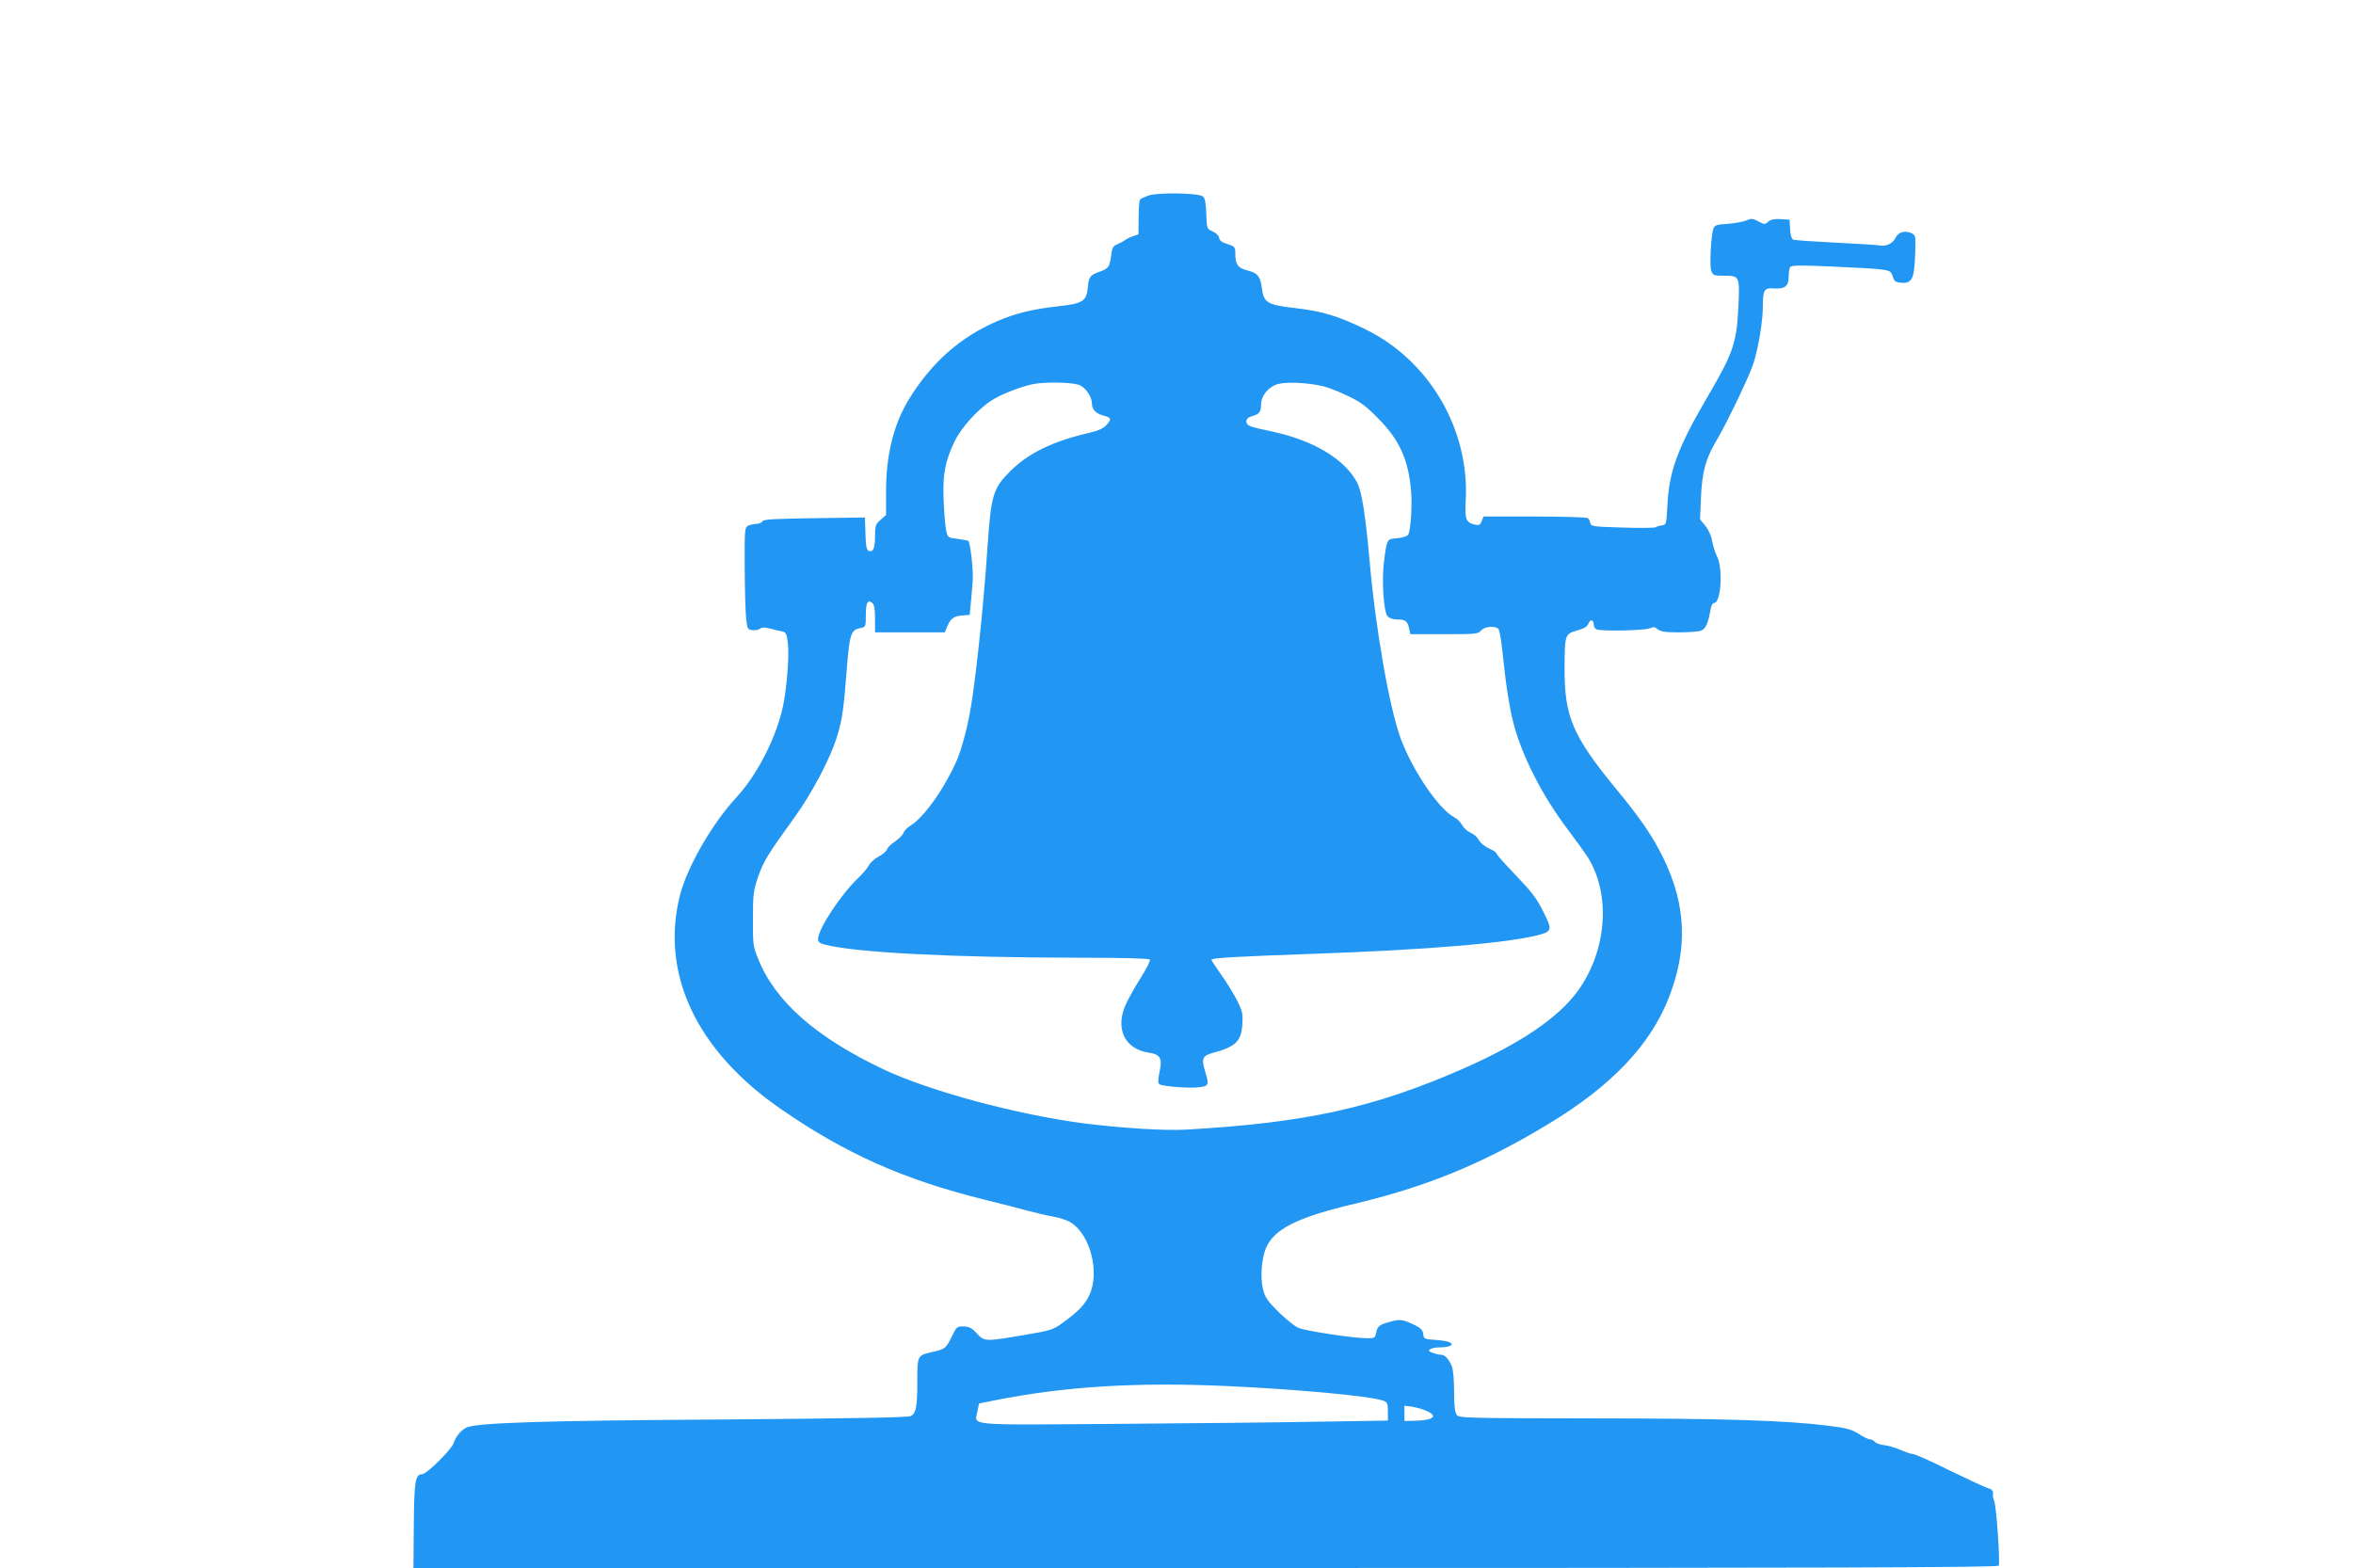 <?xml version="1.0" standalone="no"?>
<!DOCTYPE svg PUBLIC "-//W3C//DTD SVG 20010904//EN"
 "http://www.w3.org/TR/2001/REC-SVG-20010904/DTD/svg10.dtd">
<svg version="1.0" xmlns="http://www.w3.org/2000/svg"
 width="1280pt" height="853pt" viewBox="0 0 1280 853"
 preserveAspectRatio="xMidYMid meet">
<g transform="translate(0,853) scale(0.1,-0.1)"
fill="#2196f3" stroke="none">
<path d="M6247 7466 c-21 -8 -42 -17 -45 -21 -4 -4 -8 -48 -8 -98 l-1 -92 -30
-10 c-17 -6 -36 -15 -44 -22 -8 -6 -27 -16 -41 -22 -22 -8 -28 -18 -33 -58 -8
-64 -15 -74 -60 -90 -55 -19 -62 -28 -67 -84 -8 -78 -25 -90 -160 -105 -143
-16 -232 -38 -333 -81 -200 -86 -356 -223 -480 -424 -83 -135 -125 -303 -125
-501 l0 -130 -30 -26 c-27 -24 -30 -32 -30 -87 0 -67 -10 -91 -34 -82 -12 5
-16 25 -18 94 l-3 88 -275 -4 c-219 -3 -277 -6 -283 -17 -4 -8 -19 -14 -33
-14 -14 0 -34 -5 -45 -10 -18 -10 -19 -23 -18 -228 1 -119 4 -244 8 -277 6
-57 8 -60 34 -63 16 -2 34 2 42 8 10 8 24 8 52 1 21 -6 50 -13 65 -15 23 -5
27 -12 33 -57 9 -61 -1 -212 -21 -327 -30 -172 -139 -392 -260 -522 -131 -142
-265 -375 -305 -530 -108 -425 89 -845 546 -1161 352 -244 670 -386 1110 -495
77 -19 181 -45 230 -59 50 -13 116 -29 149 -34 32 -6 74 -20 92 -32 105 -65
158 -272 100 -394 -25 -54 -60 -89 -146 -152 -51 -37 -65 -41 -195 -63 -227
-39 -229 -39 -270 5 -27 30 -41 38 -72 39 -36 1 -39 -1 -64 -52 -34 -69 -36
-71 -112 -88 -77 -18 -77 -16 -77 -165 0 -131 -7 -166 -34 -182 -16 -8 -277
-13 -1021 -19 -991 -6 -1350 -18 -1400 -45 -30 -17 -56 -48 -68 -85 -13 -36
-147 -168 -171 -168 -37 0 -43 -38 -45 -277 l-2 -233 4309 0 c3439 0 4311 3
4315 13 8 20 -13 320 -24 348 -5 14 -9 30 -8 35 4 22 -3 32 -26 38 -14 4 -107
47 -208 96 -100 50 -190 90 -200 90 -10 0 -39 10 -65 21 -26 12 -66 24 -89 27
-24 2 -48 11 -54 18 -6 8 -18 14 -27 14 -8 0 -36 13 -61 30 -39 24 -66 32
-166 44 -227 29 -570 40 -1293 40 -694 1 -714 2 -728 20 -10 14 -14 50 -14
127 0 62 -5 120 -12 136 -17 40 -38 63 -59 63 -10 0 -30 5 -46 11 -22 8 -24
12 -13 19 8 6 29 10 45 10 99 1 95 33 -6 40 -72 5 -74 6 -77 33 -3 23 -13 33
-55 53 -59 27 -74 29 -131 12 -54 -15 -62 -23 -70 -58 -5 -28 -9 -30 -48 -30
-78 0 -339 40 -376 57 -21 9 -69 49 -108 87 -61 61 -73 79 -84 125 -15 62 -7
164 16 220 44 105 169 168 477 241 397 94 702 219 1056 433 346 208 558 431
659 689 104 266 95 502 -28 757 -58 119 -125 218 -260 381 -235 286 -280 392
-279 655 1 184 2 186 68 205 39 11 56 22 62 38 10 26 29 21 29 -8 0 -10 7 -21
16 -24 28 -11 262 -6 288 6 21 9 29 8 44 -5 15 -13 39 -17 115 -17 52 0 107 4
120 9 26 10 39 40 52 114 3 22 12 37 20 37 37 0 49 189 15 254 -10 21 -22 58
-26 82 -4 26 -18 59 -36 82 l-30 37 5 120 c6 133 25 207 78 297 63 106 187
365 208 433 28 89 51 232 51 315 0 83 8 95 59 91 60 -4 81 12 81 62 0 23 4 48
8 54 6 10 55 11 228 3 320 -15 318 -14 330 -53 8 -27 14 -32 45 -35 59 -5 72
19 77 147 4 104 3 110 -17 121 -36 18 -74 9 -89 -23 -16 -32 -50 -49 -89 -42
-16 3 -123 9 -240 15 -117 6 -219 13 -227 16 -10 4 -16 23 -18 57 l-3 52 -49
3 c-35 2 -53 -2 -67 -14 -18 -16 -21 -16 -54 2 -31 16 -38 17 -67 4 -18 -7
-64 -15 -101 -18 -59 -3 -69 -7 -76 -25 -14 -38 -22 -203 -12 -231 10 -24 15
-26 70 -26 84 0 85 -3 78 -163 -10 -205 -27 -255 -172 -502 -156 -267 -204
-395 -214 -575 -6 -113 -6 -115 -31 -118 -14 -2 -28 -7 -32 -10 -4 -4 -85 -5
-180 -2 -163 5 -173 6 -177 25 -2 11 -8 23 -15 27 -6 4 -136 8 -289 8 l-277 0
-10 -25 c-8 -21 -14 -24 -37 -19 -48 11 -55 30 -50 124 24 391 -197 770 -548
940 -146 71 -233 97 -379 114 -152 17 -172 29 -182 111 -8 62 -23 80 -79 94
-51 13 -65 33 -65 89 0 38 -2 41 -42 54 -30 9 -44 19 -46 34 -2 12 -16 27 -35
35 -32 14 -32 14 -35 96 -2 59 -7 85 -18 94 -24 20 -248 23 -297 5z m-372
-1032 c33 -15 65 -65 65 -99 0 -32 21 -54 60 -65 46 -12 49 -20 17 -54 -16
-17 -45 -30 -93 -41 -192 -44 -328 -109 -425 -205 -96 -95 -107 -130 -126
-400 -23 -353 -71 -794 -102 -945 -15 -77 -43 -175 -60 -217 -64 -153 -181
-322 -256 -368 -19 -11 -37 -30 -40 -41 -4 -11 -24 -31 -45 -46 -22 -14 -42
-34 -45 -44 -4 -11 -24 -28 -46 -39 -21 -11 -45 -33 -53 -48 -8 -15 -31 -43
-51 -62 -98 -91 -225 -284 -225 -339 0 -15 10 -23 38 -30 167 -43 688 -70
1379 -71 249 0 384 -4 388 -10 4 -6 -18 -50 -49 -98 -30 -48 -66 -112 -80
-142 -62 -132 -10 -246 121 -266 65 -10 77 -29 61 -104 -10 -50 -10 -63 1 -69
20 -12 172 -23 219 -15 48 7 50 13 27 88 -20 65 -13 83 38 97 128 34 159 63
165 155 4 57 1 72 -27 129 -18 35 -56 98 -86 140 -30 42 -55 80 -55 84 0 10
131 17 545 32 623 21 1085 60 1243 105 63 18 65 29 22 115 -42 85 -62 111
-167 221 -51 53 -93 100 -93 106 0 5 -18 17 -41 27 -22 10 -47 31 -54 45 -8
15 -28 33 -45 40 -17 7 -38 26 -46 41 -8 16 -27 35 -43 43 -84 44 -227 254
-292 430 -61 167 -137 599 -169 969 -22 245 -42 373 -67 421 -66 127 -237 230
-461 278 -54 11 -107 24 -119 29 -33 12 -30 45 4 54 42 10 53 24 53 63 0 50
40 98 93 113 46 13 165 7 244 -12 26 -6 86 -29 133 -52 69 -32 100 -55 165
-121 118 -118 167 -227 181 -397 7 -81 -2 -216 -16 -238 -4 -8 -31 -16 -59
-19 -57 -5 -55 -1 -71 -116 -15 -101 -4 -283 18 -308 9 -11 30 -18 51 -18 46
0 57 -8 66 -47 l7 -33 184 0 c172 0 185 1 201 20 18 21 67 27 92 11 9 -6 19
-66 32 -197 12 -116 31 -234 49 -306 46 -185 159 -407 302 -595 43 -57 89
-121 104 -144 128 -203 106 -508 -51 -727 -106 -148 -314 -289 -631 -428 -485
-212 -853 -292 -1499 -329 -120 -7 -353 8 -560 34 -365 48 -833 174 -1085 292
-371 175 -595 372 -687 606 -26 63 -28 79 -27 213 0 131 2 153 27 227 29 85
51 122 200 328 90 124 189 310 226 425 31 96 40 153 56 363 16 207 23 230 74
240 31 6 31 7 31 71 0 67 10 86 35 66 11 -9 15 -34 15 -86 l0 -74 190 0 190 0
13 33 c19 43 35 55 82 59 l40 3 8 85 c4 47 9 99 9 115 2 55 -15 196 -24 202
-6 3 -33 8 -61 12 -51 6 -52 7 -60 46 -5 22 -11 96 -14 165 -5 139 7 207 58
315 35 75 126 177 202 226 56 37 181 84 242 92 82 11 208 6 240 -9z m795
-5444 c383 -17 790 -55 856 -80 21 -8 24 -16 24 -59 l0 -49 -377 -6 c-208 -4
-707 -9 -1109 -12 -820 -6 -762 -11 -747 68 l9 43 84 17 c381 76 774 100 1260
78z m1094 -137 c61 -28 31 -50 -71 -52 l-53 -1 0 41 0 42 44 -6 c24 -4 60 -14
80 -24z"/>
</g>
</svg>
